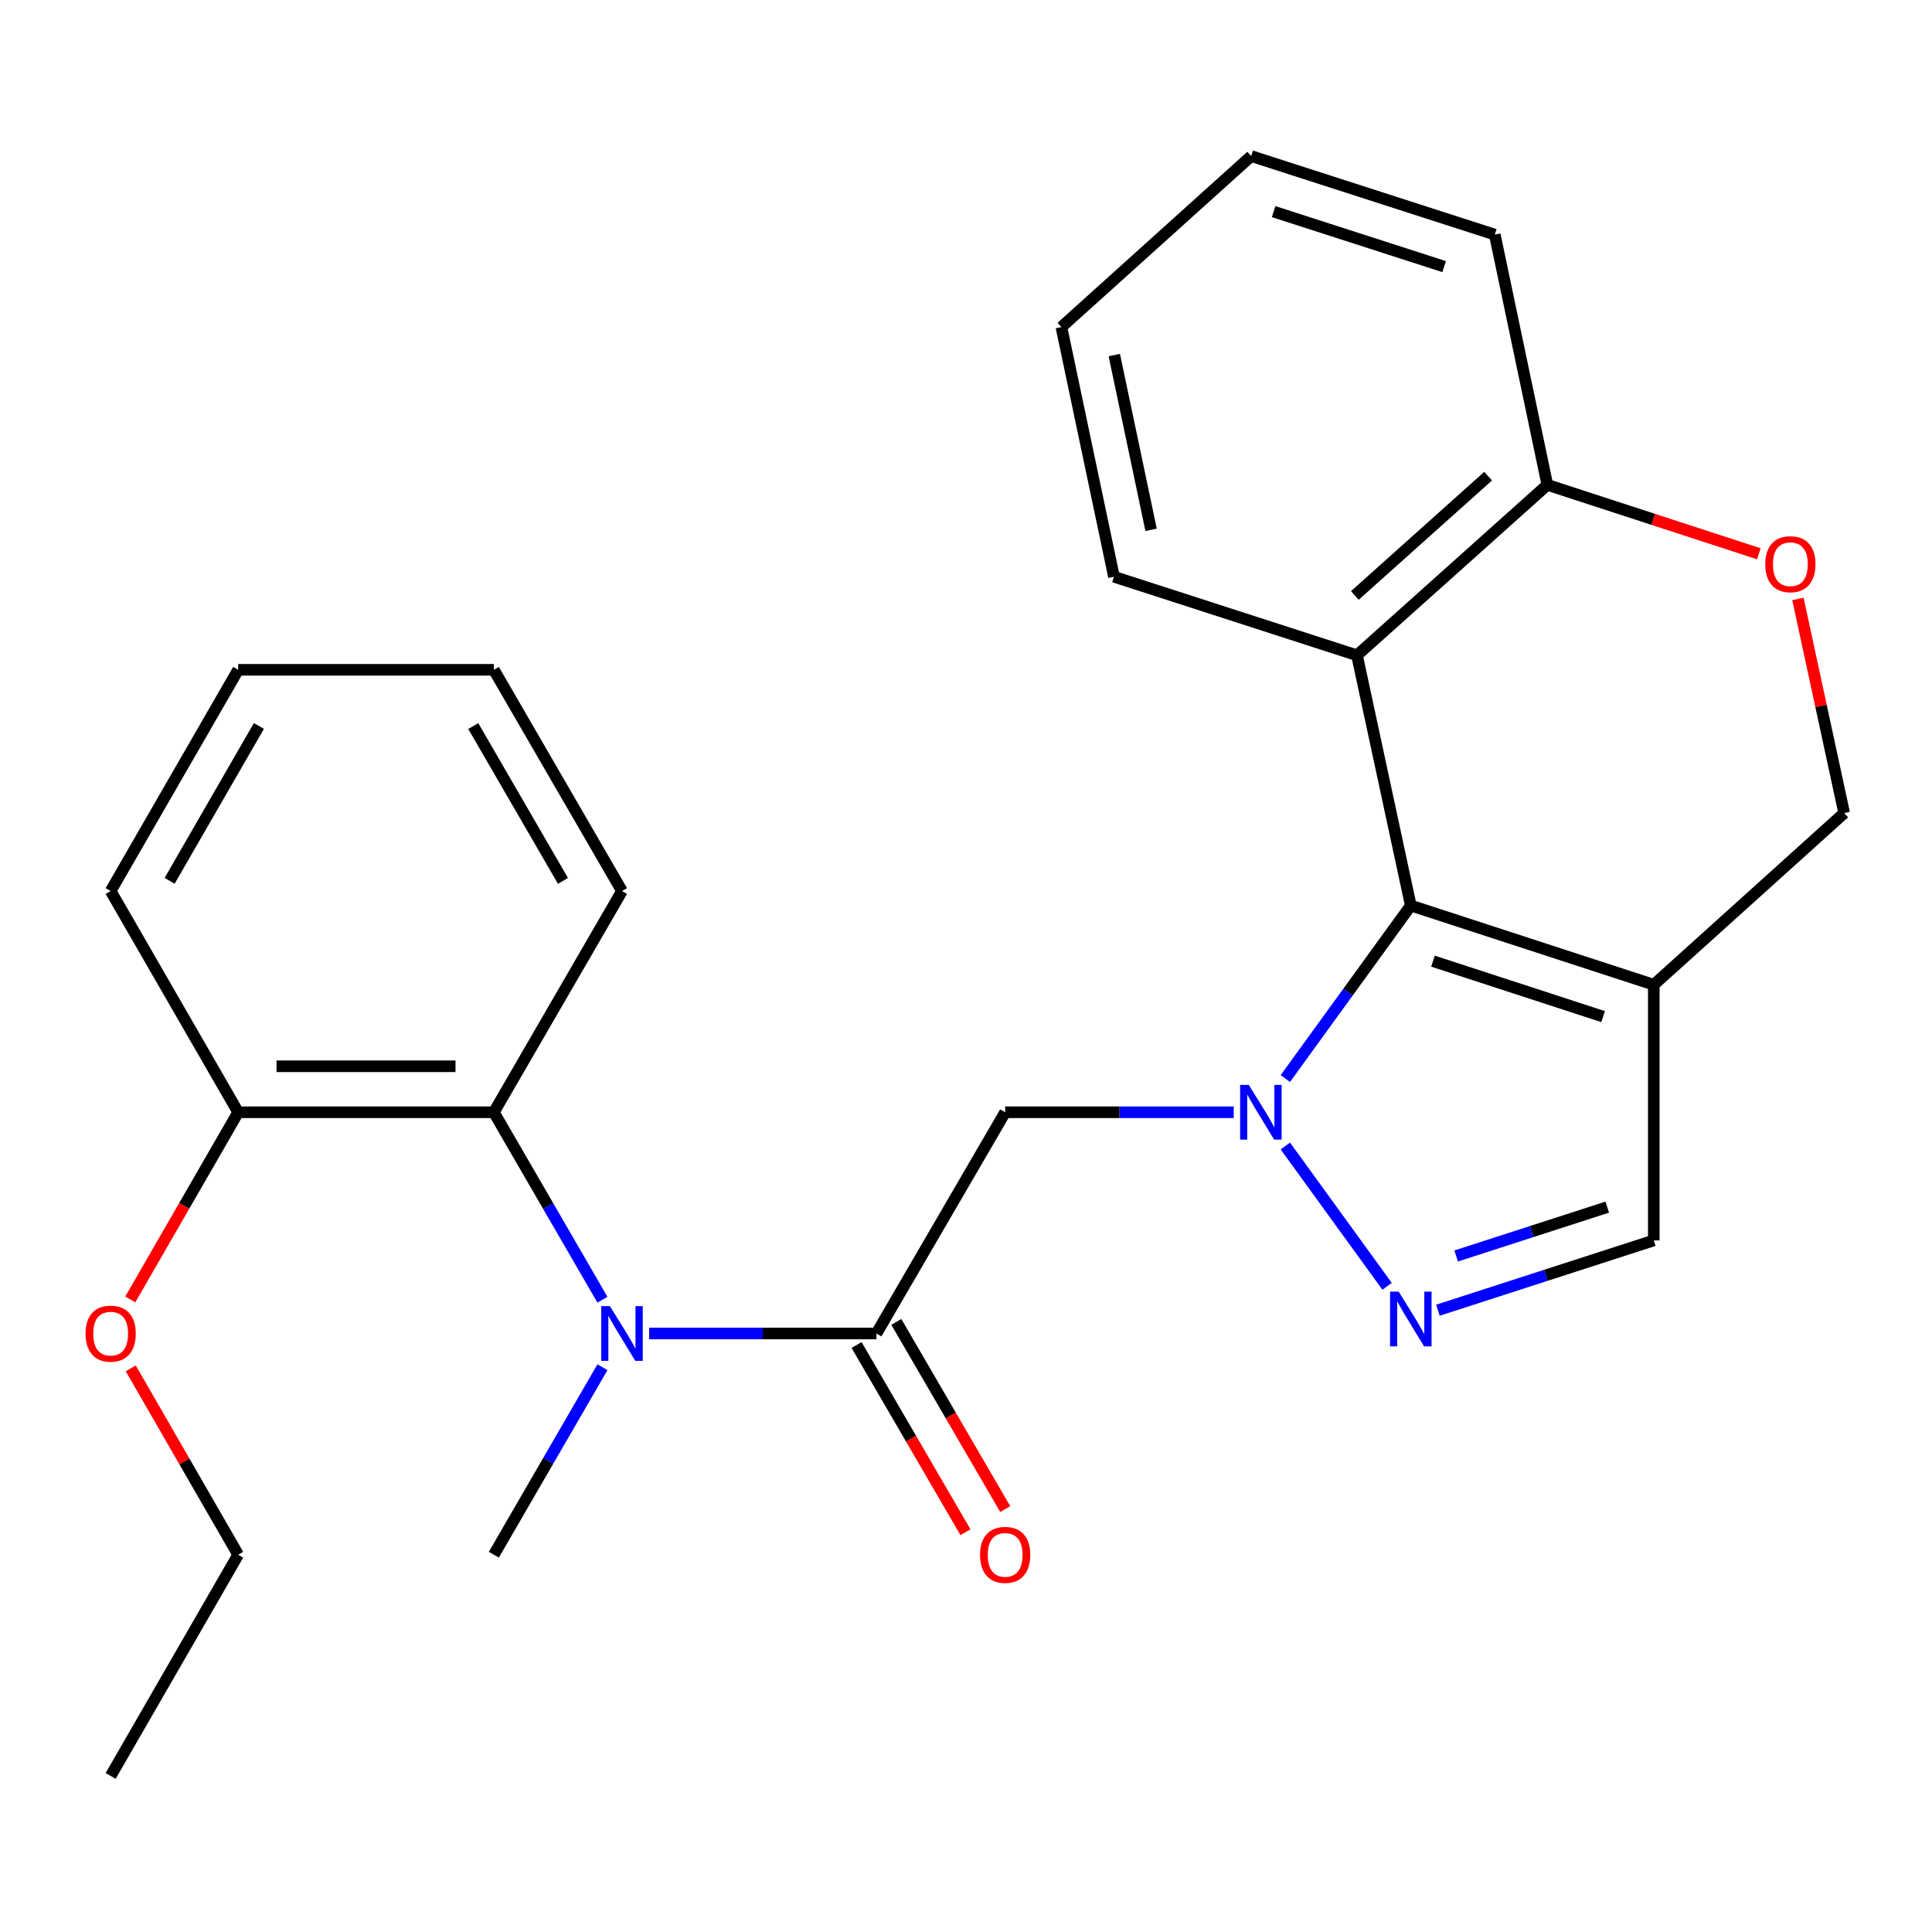 <?xml version='1.0' encoding='iso-8859-1'?>
<svg version='1.1' baseProfile='full'
              xmlns='http://www.w3.org/2000/svg'
                      xmlns:rdkit='http://www.rdkit.org/xml'
                      xmlns:xlink='http://www.w3.org/1999/xlink'
                  xml:space='preserve'
width='1000px' height='1000px' viewBox='0 0 1000 1000'>
<!-- END OF HEADER -->
<rect style='opacity:1.0;fill:#FFFFFF;stroke:none' width='1000' height='1000' x='0' y='0'> </rect>
<path class='bond-0' d='M 665.293,558.243 L 697.76,513.475' style='fill:none;fill-rule:evenodd;stroke:#0000FF;stroke-width:6px;stroke-linecap:butt;stroke-linejoin:miter;stroke-opacity:1' />
<path class='bond-0' d='M 697.76,513.475 L 730.227,468.706' style='fill:none;fill-rule:evenodd;stroke:#000000;stroke-width:6px;stroke-linecap:butt;stroke-linejoin:miter;stroke-opacity:1' />
<path class='bond-1' d='M 665.293,593.172 L 717.952,665.784' style='fill:none;fill-rule:evenodd;stroke:#0000FF;stroke-width:6px;stroke-linecap:butt;stroke-linejoin:miter;stroke-opacity:1' />
<path class='bond-3' d='M 638.579,575.708 L 579.425,575.708' style='fill:none;fill-rule:evenodd;stroke:#0000FF;stroke-width:6px;stroke-linecap:butt;stroke-linejoin:miter;stroke-opacity:1' />
<path class='bond-3' d='M 579.425,575.708 L 520.272,575.708' style='fill:none;fill-rule:evenodd;stroke:#000000;stroke-width:6px;stroke-linecap:butt;stroke-linejoin:miter;stroke-opacity:1' />
<path class='bond-2' d='M 730.227,468.706 L 855.996,509.708' style='fill:none;fill-rule:evenodd;stroke:#000000;stroke-width:6px;stroke-linecap:butt;stroke-linejoin:miter;stroke-opacity:1' />
<path class='bond-2' d='M 741.713,497.492 L 829.751,526.193' style='fill:none;fill-rule:evenodd;stroke:#000000;stroke-width:6px;stroke-linecap:butt;stroke-linejoin:miter;stroke-opacity:1' />
<path class='bond-5' d='M 730.227,468.706 L 702.372,339.181' style='fill:none;fill-rule:evenodd;stroke:#000000;stroke-width:6px;stroke-linecap:butt;stroke-linejoin:miter;stroke-opacity:1' />
<path class='bond-7' d='M 744.271,678.167 L 800.134,660.102' style='fill:none;fill-rule:evenodd;stroke:#0000FF;stroke-width:6px;stroke-linecap:butt;stroke-linejoin:miter;stroke-opacity:1' />
<path class='bond-7' d='M 800.134,660.102 L 855.996,642.038' style='fill:none;fill-rule:evenodd;stroke:#000000;stroke-width:6px;stroke-linecap:butt;stroke-linejoin:miter;stroke-opacity:1' />
<path class='bond-7' d='M 753.705,650.095 L 792.808,637.45' style='fill:none;fill-rule:evenodd;stroke:#0000FF;stroke-width:6px;stroke-linecap:butt;stroke-linejoin:miter;stroke-opacity:1' />
<path class='bond-7' d='M 792.808,637.45 L 831.912,624.805' style='fill:none;fill-rule:evenodd;stroke:#000000;stroke-width:6px;stroke-linecap:butt;stroke-linejoin:miter;stroke-opacity:1' />
<path class='bond-11' d='M 855.996,509.708 L 954.545,420.84' style='fill:none;fill-rule:evenodd;stroke:#000000;stroke-width:6px;stroke-linecap:butt;stroke-linejoin:miter;stroke-opacity:1' />
<path class='bond-26' d='M 855.996,509.708 L 855.996,642.038' style='fill:none;fill-rule:evenodd;stroke:#000000;stroke-width:6px;stroke-linecap:butt;stroke-linejoin:miter;stroke-opacity:1' />
<path class='bond-4' d='M 520.272,575.708 L 453.651,690.208' style='fill:none;fill-rule:evenodd;stroke:#000000;stroke-width:6px;stroke-linecap:butt;stroke-linejoin:miter;stroke-opacity:1' />
<path class='bond-6' d='M 453.651,690.208 L 394.813,690.208' style='fill:none;fill-rule:evenodd;stroke:#000000;stroke-width:6px;stroke-linecap:butt;stroke-linejoin:miter;stroke-opacity:1' />
<path class='bond-6' d='M 394.813,690.208 L 335.976,690.208' style='fill:none;fill-rule:evenodd;stroke:#0000FF;stroke-width:6px;stroke-linecap:butt;stroke-linejoin:miter;stroke-opacity:1' />
<path class='bond-12' d='M 443.362,696.194 L 471.543,744.635' style='fill:none;fill-rule:evenodd;stroke:#000000;stroke-width:6px;stroke-linecap:butt;stroke-linejoin:miter;stroke-opacity:1' />
<path class='bond-12' d='M 471.543,744.635 L 499.725,793.075' style='fill:none;fill-rule:evenodd;stroke:#FF0000;stroke-width:6px;stroke-linecap:butt;stroke-linejoin:miter;stroke-opacity:1' />
<path class='bond-12' d='M 463.94,684.222 L 492.122,732.663' style='fill:none;fill-rule:evenodd;stroke:#000000;stroke-width:6px;stroke-linecap:butt;stroke-linejoin:miter;stroke-opacity:1' />
<path class='bond-12' d='M 492.122,732.663 L 520.303,781.104' style='fill:none;fill-rule:evenodd;stroke:#FF0000;stroke-width:6px;stroke-linecap:butt;stroke-linejoin:miter;stroke-opacity:1' />
<path class='bond-10' d='M 702.372,339.181 L 800.908,250.961' style='fill:none;fill-rule:evenodd;stroke:#000000;stroke-width:6px;stroke-linecap:butt;stroke-linejoin:miter;stroke-opacity:1' />
<path class='bond-10' d='M 701.272,308.211 L 770.248,246.457' style='fill:none;fill-rule:evenodd;stroke:#000000;stroke-width:6px;stroke-linecap:butt;stroke-linejoin:miter;stroke-opacity:1' />
<path class='bond-14' d='M 702.372,339.181 L 576.59,298.523' style='fill:none;fill-rule:evenodd;stroke:#000000;stroke-width:6px;stroke-linecap:butt;stroke-linejoin:miter;stroke-opacity:1' />
<path class='bond-8' d='M 311.824,672.74 L 283.718,624.224' style='fill:none;fill-rule:evenodd;stroke:#0000FF;stroke-width:6px;stroke-linecap:butt;stroke-linejoin:miter;stroke-opacity:1' />
<path class='bond-8' d='M 283.718,624.224 L 255.613,575.708' style='fill:none;fill-rule:evenodd;stroke:#000000;stroke-width:6px;stroke-linecap:butt;stroke-linejoin:miter;stroke-opacity:1' />
<path class='bond-16' d='M 311.825,707.676 L 283.719,756.199' style='fill:none;fill-rule:evenodd;stroke:#0000FF;stroke-width:6px;stroke-linecap:butt;stroke-linejoin:miter;stroke-opacity:1' />
<path class='bond-16' d='M 283.719,756.199 L 255.613,804.722' style='fill:none;fill-rule:evenodd;stroke:#000000;stroke-width:6px;stroke-linecap:butt;stroke-linejoin:miter;stroke-opacity:1' />
<path class='bond-13' d='M 255.613,575.708 L 123.283,575.708' style='fill:none;fill-rule:evenodd;stroke:#000000;stroke-width:6px;stroke-linecap:butt;stroke-linejoin:miter;stroke-opacity:1' />
<path class='bond-13' d='M 235.763,551.9 L 143.133,551.9' style='fill:none;fill-rule:evenodd;stroke:#000000;stroke-width:6px;stroke-linecap:butt;stroke-linejoin:miter;stroke-opacity:1' />
<path class='bond-17' d='M 255.613,575.708 L 321.943,461.194' style='fill:none;fill-rule:evenodd;stroke:#000000;stroke-width:6px;stroke-linecap:butt;stroke-linejoin:miter;stroke-opacity:1' />
<path class='bond-9' d='M 910.383,286.636 L 855.646,268.798' style='fill:none;fill-rule:evenodd;stroke:#FF0000;stroke-width:6px;stroke-linecap:butt;stroke-linejoin:miter;stroke-opacity:1' />
<path class='bond-9' d='M 855.646,268.798 L 800.908,250.961' style='fill:none;fill-rule:evenodd;stroke:#000000;stroke-width:6px;stroke-linecap:butt;stroke-linejoin:miter;stroke-opacity:1' />
<path class='bond-27' d='M 930.593,310.006 L 942.569,365.423' style='fill:none;fill-rule:evenodd;stroke:#FF0000;stroke-width:6px;stroke-linecap:butt;stroke-linejoin:miter;stroke-opacity:1' />
<path class='bond-27' d='M 942.569,365.423 L 954.545,420.84' style='fill:none;fill-rule:evenodd;stroke:#000000;stroke-width:6px;stroke-linecap:butt;stroke-linejoin:miter;stroke-opacity:1' />
<path class='bond-18' d='M 800.908,250.961 L 773.702,121.436' style='fill:none;fill-rule:evenodd;stroke:#000000;stroke-width:6px;stroke-linecap:butt;stroke-linejoin:miter;stroke-opacity:1' />
<path class='bond-15' d='M 123.283,575.708 L 95.358,624.146' style='fill:none;fill-rule:evenodd;stroke:#000000;stroke-width:6px;stroke-linecap:butt;stroke-linejoin:miter;stroke-opacity:1' />
<path class='bond-15' d='M 95.358,624.146 L 67.432,672.584' style='fill:none;fill-rule:evenodd;stroke:#FF0000;stroke-width:6px;stroke-linecap:butt;stroke-linejoin:miter;stroke-opacity:1' />
<path class='bond-19' d='M 123.283,575.708 L 57.271,461.194' style='fill:none;fill-rule:evenodd;stroke:#000000;stroke-width:6px;stroke-linecap:butt;stroke-linejoin:miter;stroke-opacity:1' />
<path class='bond-21' d='M 576.59,298.523 L 549.383,169.302' style='fill:none;fill-rule:evenodd;stroke:#000000;stroke-width:6px;stroke-linecap:butt;stroke-linejoin:miter;stroke-opacity:1' />
<path class='bond-21' d='M 595.805,274.235 L 576.761,183.78' style='fill:none;fill-rule:evenodd;stroke:#000000;stroke-width:6px;stroke-linecap:butt;stroke-linejoin:miter;stroke-opacity:1' />
<path class='bond-20' d='M 67.684,708.272 L 95.484,756.497' style='fill:none;fill-rule:evenodd;stroke:#FF0000;stroke-width:6px;stroke-linecap:butt;stroke-linejoin:miter;stroke-opacity:1' />
<path class='bond-20' d='M 95.484,756.497 L 123.283,804.722' style='fill:none;fill-rule:evenodd;stroke:#000000;stroke-width:6px;stroke-linecap:butt;stroke-linejoin:miter;stroke-opacity:1' />
<path class='bond-22' d='M 321.943,461.194 L 255.613,346.694' style='fill:none;fill-rule:evenodd;stroke:#000000;stroke-width:6px;stroke-linecap:butt;stroke-linejoin:miter;stroke-opacity:1' />
<path class='bond-22' d='M 291.393,455.953 L 244.962,375.802' style='fill:none;fill-rule:evenodd;stroke:#000000;stroke-width:6px;stroke-linecap:butt;stroke-linejoin:miter;stroke-opacity:1' />
<path class='bond-28' d='M 773.702,121.436 L 647.615,80.778' style='fill:none;fill-rule:evenodd;stroke:#000000;stroke-width:6px;stroke-linecap:butt;stroke-linejoin:miter;stroke-opacity:1' />
<path class='bond-28' d='M 747.482,137.996 L 659.222,109.535' style='fill:none;fill-rule:evenodd;stroke:#000000;stroke-width:6px;stroke-linecap:butt;stroke-linejoin:miter;stroke-opacity:1' />
<path class='bond-29' d='M 57.271,461.194 L 123.283,346.694' style='fill:none;fill-rule:evenodd;stroke:#000000;stroke-width:6px;stroke-linecap:butt;stroke-linejoin:miter;stroke-opacity:1' />
<path class='bond-29' d='M 87.798,455.91 L 134.007,375.76' style='fill:none;fill-rule:evenodd;stroke:#000000;stroke-width:6px;stroke-linecap:butt;stroke-linejoin:miter;stroke-opacity:1' />
<path class='bond-23' d='M 123.283,804.722 L 57.271,919.222' style='fill:none;fill-rule:evenodd;stroke:#000000;stroke-width:6px;stroke-linecap:butt;stroke-linejoin:miter;stroke-opacity:1' />
<path class='bond-24' d='M 549.383,169.302 L 647.615,80.778' style='fill:none;fill-rule:evenodd;stroke:#000000;stroke-width:6px;stroke-linecap:butt;stroke-linejoin:miter;stroke-opacity:1' />
<path class='bond-25' d='M 255.613,346.694 L 123.283,346.694' style='fill:none;fill-rule:evenodd;stroke:#000000;stroke-width:6px;stroke-linecap:butt;stroke-linejoin:miter;stroke-opacity:1' />
<path  class='atom-0' d='M 646.368 561.548
L 655.648 576.548
Q 656.568 578.028, 658.048 580.708
Q 659.528 583.388, 659.608 583.548
L 659.608 561.548
L 663.368 561.548
L 663.368 589.868
L 659.488 589.868
L 649.528 573.468
Q 648.368 571.548, 647.128 569.348
Q 645.928 567.148, 645.568 566.468
L 645.568 589.868
L 641.888 589.868
L 641.888 561.548
L 646.368 561.548
' fill='#0000FF'/>
<path  class='atom-2' d='M 723.967 668.549
L 733.247 683.549
Q 734.167 685.029, 735.647 687.709
Q 737.127 690.389, 737.207 690.549
L 737.207 668.549
L 740.967 668.549
L 740.967 696.869
L 737.087 696.869
L 727.127 680.469
Q 725.967 678.549, 724.727 676.349
Q 723.527 674.149, 723.167 673.469
L 723.167 696.869
L 719.487 696.869
L 719.487 668.549
L 723.967 668.549
' fill='#0000FF'/>
<path  class='atom-7' d='M 315.683 676.048
L 324.963 691.048
Q 325.883 692.528, 327.363 695.208
Q 328.843 697.888, 328.923 698.048
L 328.923 676.048
L 332.683 676.048
L 332.683 704.368
L 328.803 704.368
L 318.843 687.968
Q 317.683 686.048, 316.443 683.848
Q 315.243 681.648, 314.883 680.968
L 314.883 704.368
L 311.203 704.368
L 311.203 676.048
L 315.683 676.048
' fill='#0000FF'/>
<path  class='atom-10' d='M 913.691 292.03
Q 913.691 285.23, 917.051 281.43
Q 920.411 277.63, 926.691 277.63
Q 932.971 277.63, 936.331 281.43
Q 939.691 285.23, 939.691 292.03
Q 939.691 298.91, 936.291 302.83
Q 932.891 306.71, 926.691 306.71
Q 920.451 306.71, 917.051 302.83
Q 913.691 298.95, 913.691 292.03
M 926.691 303.51
Q 931.011 303.51, 933.331 300.63
Q 935.691 297.71, 935.691 292.03
Q 935.691 286.47, 933.331 283.67
Q 931.011 280.83, 926.691 280.83
Q 922.371 280.83, 920.011 283.63
Q 917.691 286.43, 917.691 292.03
Q 917.691 297.75, 920.011 300.63
Q 922.371 303.51, 926.691 303.51
' fill='#FF0000'/>
<path  class='atom-13' d='M 507.272 804.802
Q 507.272 798.002, 510.632 794.202
Q 513.992 790.402, 520.272 790.402
Q 526.552 790.402, 529.912 794.202
Q 533.272 798.002, 533.272 804.802
Q 533.272 811.682, 529.872 815.602
Q 526.472 819.482, 520.272 819.482
Q 514.032 819.482, 510.632 815.602
Q 507.272 811.722, 507.272 804.802
M 520.272 816.282
Q 524.592 816.282, 526.912 813.402
Q 529.272 810.482, 529.272 804.802
Q 529.272 799.242, 526.912 796.442
Q 524.592 793.602, 520.272 793.602
Q 515.952 793.602, 513.592 796.402
Q 511.272 799.202, 511.272 804.802
Q 511.272 810.522, 513.592 813.402
Q 515.952 816.282, 520.272 816.282
' fill='#FF0000'/>
<path  class='atom-16' d='M 44.271 690.288
Q 44.271 683.488, 47.631 679.688
Q 50.991 675.888, 57.271 675.888
Q 63.551 675.888, 66.911 679.688
Q 70.271 683.488, 70.271 690.288
Q 70.271 697.168, 66.871 701.088
Q 63.471 704.968, 57.271 704.968
Q 51.031 704.968, 47.631 701.088
Q 44.271 697.208, 44.271 690.288
M 57.271 701.768
Q 61.591 701.768, 63.911 698.888
Q 66.271 695.968, 66.271 690.288
Q 66.271 684.728, 63.911 681.928
Q 61.591 679.088, 57.271 679.088
Q 52.951 679.088, 50.591 681.888
Q 48.271 684.688, 48.271 690.288
Q 48.271 696.008, 50.591 698.888
Q 52.951 701.768, 57.271 701.768
' fill='#FF0000'/>
</svg>
